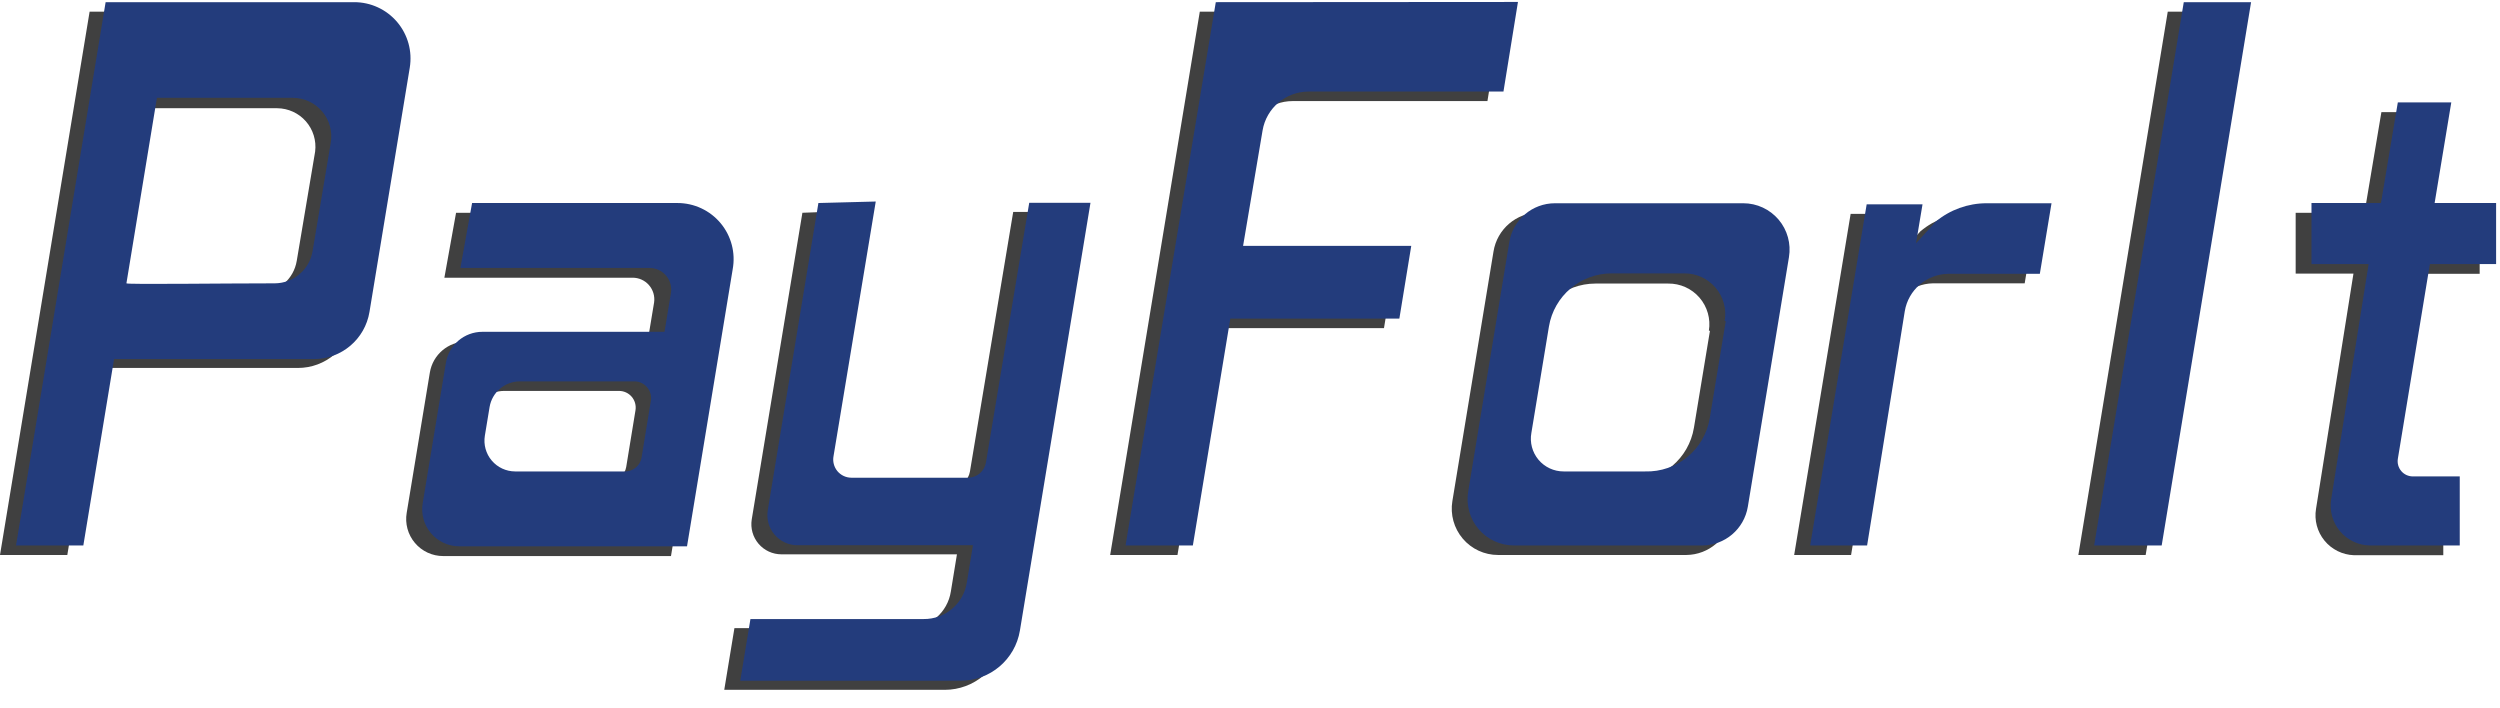 <svg xmlns="http://www.w3.org/2000/svg" xmlns:xlink="http://www.w3.org/1999/xlink" width="120px" height="34px" viewBox="0 0 120 34"><title>icn-payforit</title><desc>Created with Sketch.</desc><defs></defs><g id="Page-1" stroke="none" stroke-width="1" fill="none" fill-rule="evenodd"><g id="Payment-Icons" transform="translate(-949, -522)" fill-rule="nonzero"><g id="icn-payforit" transform="translate(949, 522)"><g id="Group" opacity="0.75" fill="#000000"><path d="M16.229,0.561 L4.301,0.561 L0,26.639 L3.231,26.639 L4.706,17.662 L14.296,17.662 C15.621,17.664 16.752,16.705 16.966,15.397 L18.899,3.678 C19.02,2.898 18.794,2.104 18.281,1.505 C17.768,0.906 17.018,0.561 16.229,0.561 Z M14.244,12.519 C14.1,13.395 13.354,14.044 12.468,14.068 C9.974,14.068 5.33,14.13 5.34,14.068 L6.784,5.195 L13.309,5.195 C13.836,5.2 14.337,5.429 14.684,5.826 C15.031,6.223 15.192,6.749 15.127,7.273 L14.244,12.519 Z" id="Shape"></path></g><path d="M16.997,0.104 L5.07,0.104 L0.769,26.182 L4,26.182 L5.475,17.236 L15.065,17.236 C16.39,17.238 17.521,16.279 17.735,14.971 L19.668,3.252 C19.799,2.467 19.578,1.665 19.064,1.058 C18.549,0.451 17.793,0.102 16.997,0.104 L16.997,0.104 Z M15.003,12.062 C14.852,12.945 14.09,13.593 13.195,13.6 C10.701,13.6 6.057,13.662 6.068,13.6 L7.532,4.696 L14.057,4.696 C14.601,4.697 15.117,4.938 15.468,5.355 C15.818,5.771 15.967,6.321 15.875,6.857 L15.003,12.062 Z" id="Shape" fill="#233C7C"></path><g id="Group" opacity="0.75" transform="translate(18.701, 9.351)" fill="#000000"><path d="M13.049,0.862 L3.19,0.862 L2.629,3.979 L11.657,3.979 C11.96,3.976 12.249,4.105 12.448,4.333 C12.648,4.561 12.738,4.864 12.696,5.164 L12.384,7.044 L3.688,7.044 C2.818,7.043 2.075,7.671 1.932,8.53 L0.821,15.262 C0.732,15.779 0.876,16.31 1.215,16.71 C1.553,17.111 2.052,17.342 2.577,17.34 L13.506,17.34 L15.699,4.042 C15.844,3.255 15.632,2.445 15.12,1.831 C14.608,1.216 13.849,0.861 13.049,0.862 L13.049,0.862 Z M10.566,13.745 L5.268,13.745 C4.835,13.745 4.424,13.555 4.144,13.225 C3.864,12.895 3.743,12.458 3.813,12.031 L4.042,10.649 C4.159,9.937 4.774,9.414 5.496,9.413 L11.013,9.413 C11.247,9.413 11.469,9.516 11.621,9.693 C11.773,9.871 11.839,10.107 11.803,10.338 L11.356,13.07 C11.29,13.455 10.956,13.736 10.566,13.735 L10.566,13.745 Z" id="Shape"></path></g><path d="M32.519,9.745 L22.66,9.745 L22.099,12.862 L31.169,12.862 C31.472,12.859 31.76,12.989 31.96,13.216 C32.16,13.444 32.25,13.747 32.208,14.047 L31.896,15.927 L23.158,15.927 C22.288,15.926 21.545,16.555 21.403,17.413 L20.291,24.145 C20.202,24.663 20.346,25.193 20.685,25.593 C21.023,25.994 21.522,26.225 22.047,26.223 L32.977,26.223 L35.169,12.925 C35.314,12.138 35.102,11.328 34.59,10.714 C34.078,10.099 33.319,9.745 32.519,9.745 L32.519,9.745 Z M30.026,22.629 L24.727,22.629 C24.294,22.628 23.884,22.438 23.604,22.108 C23.324,21.778 23.203,21.341 23.273,20.914 L23.501,19.532 C23.621,18.832 24.224,18.316 24.935,18.306 L30.452,18.306 C30.686,18.307 30.908,18.409 31.06,18.587 C31.212,18.765 31.278,19 31.242,19.231 L30.795,21.964 C30.73,22.341 30.408,22.619 30.026,22.629 Z" id="Shape" fill="#233C7C"></path><g id="Group" opacity="0.75" transform="translate(34.286, 9.351)" fill="#000000"><path d="M4.229,0.862 L1.797,15.584 C1.731,16.002 1.85,16.427 2.124,16.749 C2.397,17.071 2.798,17.256 3.221,17.257 L11.647,17.257 L11.356,19.034 C11.2,20.058 10.314,20.812 9.278,20.8 L0.966,20.8 L0.478,23.761 L11.065,23.761 C12.473,23.759 13.673,22.74 13.901,21.351 L17.288,0.821 L14.348,0.821 L12.27,13.288 C12.2,13.705 11.841,14.011 11.418,14.016 L5.818,14.016 C5.558,14.014 5.313,13.897 5.148,13.696 C4.983,13.495 4.917,13.232 4.966,12.977 L6.992,0.758 L4.229,0.862 Z" id="Shape"></path></g><path d="M39.283,9.745 L36.852,24.499 C36.785,24.916 36.904,25.341 37.178,25.663 C37.452,25.985 37.853,26.171 38.275,26.171 L46.701,26.171 L46.41,27.948 C46.255,28.973 45.369,29.726 44.332,29.714 L36.021,29.714 L35.532,32.675 L46.119,32.675 C47.527,32.674 48.727,31.654 48.956,30.265 L52.343,9.735 L49.403,9.735 L47.325,22.203 C47.254,22.619 46.895,22.926 46.473,22.93 L40.862,22.93 C40.603,22.928 40.357,22.811 40.192,22.611 C40.028,22.41 39.961,22.146 40.01,21.891 L42.036,9.673 L39.283,9.745 Z" id="Shape" fill="#233C7C"></path><g id="Group" opacity="0.75" transform="translate(52.987, 0)" fill="#000000"><path d="M4.603,0.561 L0.301,26.639 L3.532,26.639 L5.33,15.751 L13.444,15.751 L14.016,12.26 L5.912,12.26 L6.847,6.722 C7.029,5.642 7.965,4.852 9.06,4.852 L18.41,4.852 L19.106,0.551 L4.603,0.561 Z" id="Shape"></path></g><path d="M58.358,0.104 L54.026,26.182 L57.257,26.182 L59.055,15.294 L67.169,15.294 L67.74,11.803 L59.668,11.803 L60.603,6.265 C60.785,5.185 61.72,4.395 62.816,4.395 L72.166,4.395 L72.862,0.094 L58.358,0.104 Z" id="Shape" fill="#233C7C"></path><g id="Group" opacity="0.75" transform="translate(69.61, 9.351)" fill="#000000"><path d="M2.078,2.722 L0.104,14.701 C-0.003,15.346 0.179,16.004 0.601,16.502 C1.023,17.001 1.643,17.288 2.296,17.288 L11.335,17.288 C12.418,17.277 13.335,16.487 13.506,15.418 L15.481,3.439 C15.587,2.795 15.406,2.136 14.983,1.638 C14.561,1.14 13.941,0.852 13.288,0.852 L4.26,0.852 C3.173,0.858 2.251,1.649 2.078,2.722 L2.078,2.722 Z M12.468,6.525 L11.699,11.179 C11.455,12.653 10.18,13.735 8.686,13.735 L4.686,13.735 C4.223,13.741 3.781,13.542 3.478,13.191 C3.175,12.841 3.043,12.374 3.117,11.917 L3.958,6.816 C4.202,5.341 5.477,4.26 6.971,4.26 L10.462,4.26 C11.039,4.252 11.59,4.5 11.967,4.937 C12.343,5.374 12.508,5.955 12.416,6.525 L12.468,6.525 Z" id="Shape"></path></g><path d="M72.447,11.616 L70.473,23.595 C70.366,24.239 70.548,24.898 70.97,25.396 C71.392,25.894 72.012,26.181 72.665,26.182 L81.704,26.182 C82.791,26.181 83.718,25.395 83.896,24.322 L85.87,12.343 C85.977,11.699 85.795,11.04 85.373,10.542 C84.951,10.044 84.331,9.756 83.678,9.756 L74.639,9.756 C73.552,9.756 72.625,10.543 72.447,11.616 L72.447,11.616 Z M82.836,15.418 L82.068,20.073 C81.818,21.583 80.491,22.675 78.961,22.629 L75.055,22.629 C74.589,22.63 74.146,22.424 73.847,22.067 C73.548,21.709 73.423,21.238 73.506,20.779 L74.348,15.678 C74.592,14.204 75.867,13.122 77.361,13.122 L80.852,13.122 C81.429,13.12 81.978,13.373 82.351,13.814 C82.724,14.255 82.883,14.839 82.784,15.408 L82.836,15.418 Z" id="Shape" fill="#233C7C"></path><g id="Group" opacity="0.75" transform="translate(85.195, 9.351)" fill="#000000"><path d="M0.925,17.288 L3.657,17.288 L5.506,6.047 C5.676,5.026 6.549,4.27 7.584,4.249 L11.99,4.249 L12.551,0.862 L9.434,0.862 C8.542,0.862 7.678,1.175 6.992,1.745 L6.047,2.784 L6.358,0.914 L3.636,0.914 L0.925,17.288 Z" id="Shape"></path></g><path d="M86.888,26.182 L89.621,26.182 L91.429,14.94 C91.598,13.919 92.472,13.164 93.506,13.143 L97.912,13.143 L98.473,9.756 L95.356,9.756 C94.464,9.756 93.6,10.068 92.914,10.639 L91.969,11.678 L92.281,9.808 L89.6,9.808 L86.888,26.182 Z" id="Shape" fill="#233C7C"></path><g id="Group" opacity="0.75" transform="translate(99.74, 0)" fill="#000000"><polygon id="Shape" points="4.312 0.561 0.021 26.639 3.252 26.639 7.553 0.561"></polygon></g><polygon id="Shape" fill="#233C7C" points="104.821 0.104 100.519 26.182 103.761 26.182 108.052 0.104"></polygon><g id="Group" opacity="0.75" transform="translate(110.13, 5.195)" fill="#000000"><path d="M0.062,7.938 L0.062,5.018 L3.366,5.018 L4.177,0.187 L6.743,0.187 L5.943,5.018 L8.894,5.018 L8.894,7.948 L5.714,7.948 L4.177,17.299 C4.143,17.509 4.203,17.723 4.341,17.885 C4.479,18.046 4.681,18.14 4.894,18.14 L7.148,18.14 L7.148,21.455 L2.857,21.455 C2.308,21.435 1.793,21.18 1.445,20.754 C1.097,20.329 0.949,19.774 1.039,19.231 L2.836,7.938 L0.062,7.938 Z" id="Shape"></path></g><path d="M110.951,12.675 L110.951,9.745 L114.286,9.745 L115.096,4.914 L117.662,4.914 L116.862,9.745 L119.813,9.745 L119.813,12.675 L116.634,12.675 L115.096,22.026 C115.063,22.236 115.123,22.45 115.261,22.612 C115.399,22.774 115.6,22.867 115.813,22.868 L118.068,22.868 L118.068,26.182 L113.777,26.182 C113.218,26.18 112.689,25.934 112.327,25.508 C111.966,25.083 111.808,24.52 111.896,23.969 L113.694,12.675 L110.951,12.675 Z" id="Shape" fill="#233C7C"></path></g></g></g></svg>